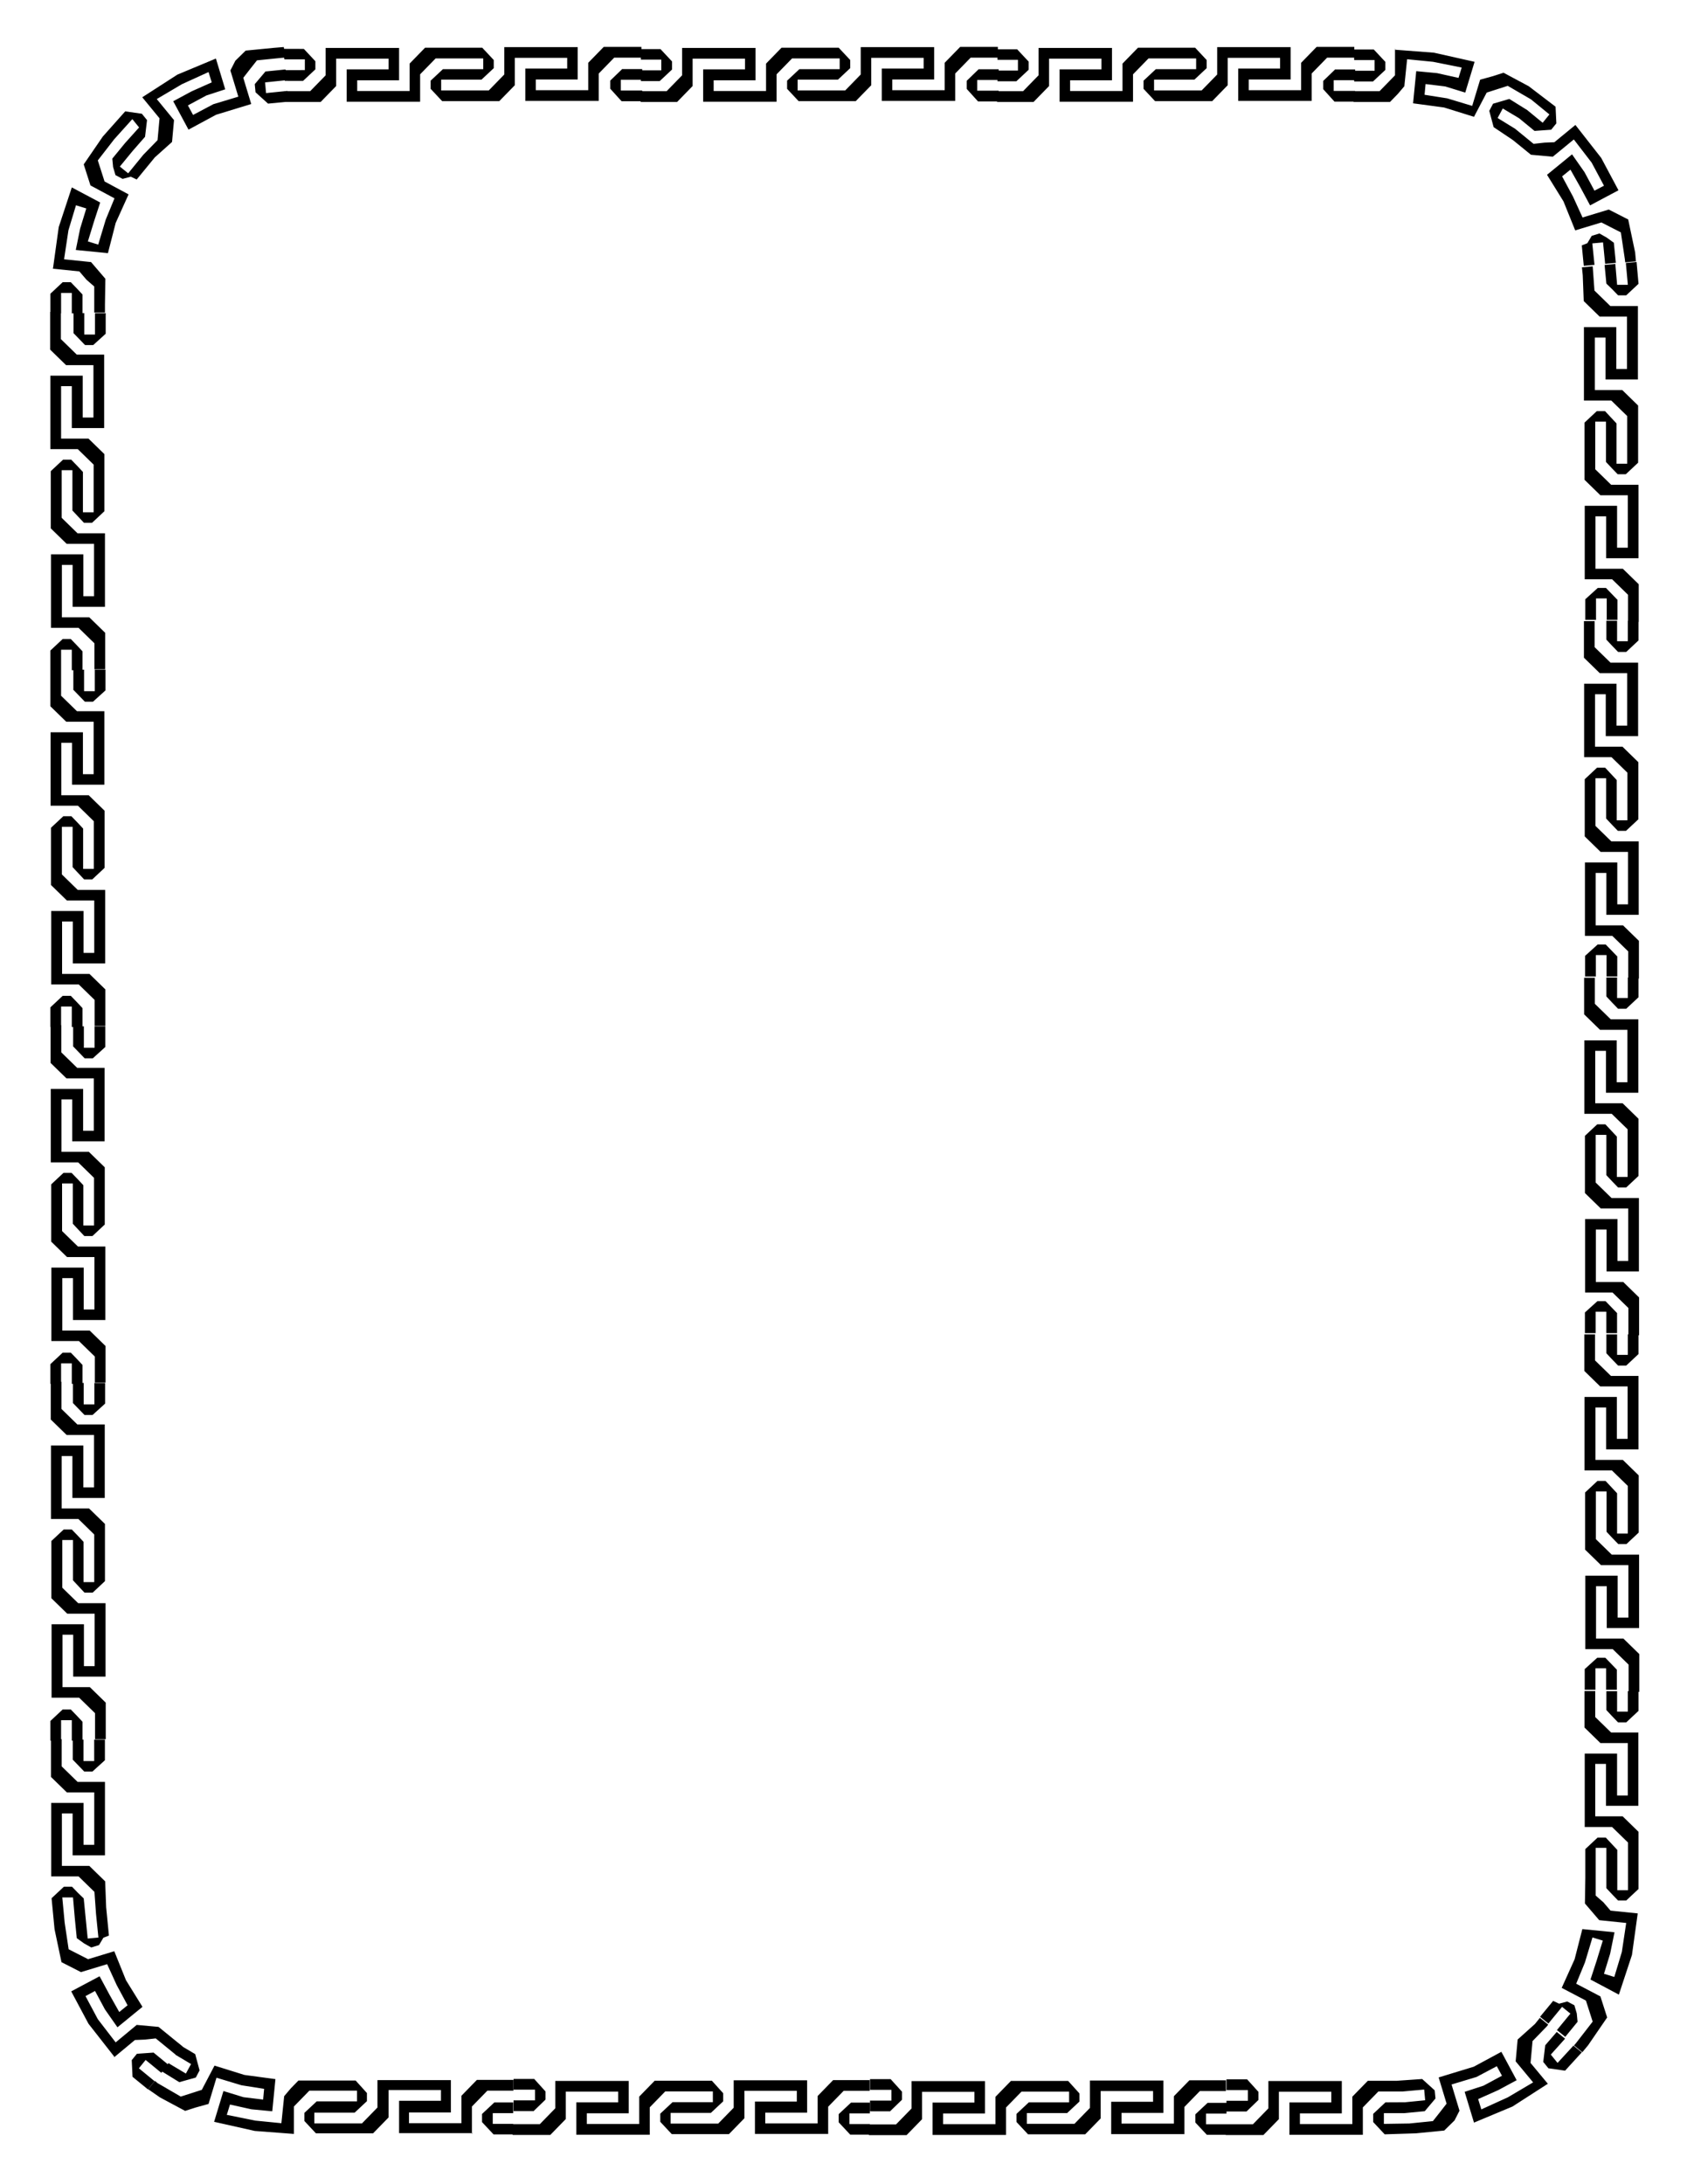 <?xml version="1.0" encoding="UTF-8"?>
<svg width="816" height="1056" version="1.1" viewBox="0 0 8.5 11" xmlns="http://www.w3.org/2000/svg">
<path d="m1.424 0.246 0.009 0.053h0.103v0.054l-0.106 1.7439e-4 0.005 0.054 0.092 1.7649e-4 0.031-0.029 0.031-0.029v-0.041l-0.029-0.031-0.029-0.031m1.698-1e-6v0.054h0.103v0.054h-0.103v0.054h0.095l0.031-0.029 0.031-0.029v-0.041l-0.029-0.031-0.029-0.031-0.098-1e-6m1.796 0v0.054h0.103v0.054h-0.103v0.054h0.095l0.031-0.029 0.031-0.029v-0.041l-0.029-0.031-0.029-0.031-0.098-1e-6m1.796 0v0.054h0.103v0.054h-0.103v0.054h0.095l0.031-0.029 0.031-0.029v-0.041l-0.029-0.031-0.029-0.031-0.098-1e-6m1.422 1.07-0.054 0.005 0.01 0.11h-0.054l-0.009-0.104-1.416e-4 -0.001-0.054 0.005 0.009 0.094 0.029 0.028 0.03 0.031h0.041l0.031-0.029 0.031-0.029-0.01-0.111m0.01 1.808h-0.054v0.103h-0.054v-0.103h-0.054v0.095l0.029 0.031 0.03 0.031h0.041l0.031-0.029 0.031-0.029 1e-6 -0.098m0 1.796h-0.054v0.103h-0.054v-0.103h-0.054v0.095l0.029 0.031 0.03 0.031h0.041l0.031-0.029 0.031-0.029 1e-6 -0.098m0 1.796h-0.054v0.103h-0.054v-0.103h-0.054v0.095l0.029 0.031 0.03 0.031h0.041l0.031-0.029 0.031-0.029 1e-6 -0.098m0 1.796h-0.054v0.103h-0.054v-0.103h-0.054v0.095l0.029 0.031 0.03 0.031h0.041l0.031-0.029 0.031-0.029 1e-6 -0.098m-0.286 1.818-0.042-0.034-0.08 0.087-0.034-0.042 0.071-0.079 9.118e-4 -0.001-0.042-0.034-0.058 0.067-0.005 0.042-0.005 0.042 0.013 0.016 0.013 0.016 0.042 6e-3 0.042 6e-3 0.084-0.092m-1.79 0.416v-0.054h-0.103v-0.054h0.103v-0.054h-0.095l-0.031 0.029-0.031 0.029v0.041l0.029 0.031 0.029 0.031h0.098m-1.796 0v-0.054h-0.103v-0.054h0.103v-0.054h-0.095l-0.031 0.029-0.031 0.029v0.041l0.029 0.031 0.029 0.031 0.098 1e-6m-1.796 0v-0.054h-0.103v-0.054h0.103v-0.054h-0.095l-0.031 0.029-0.031 0.029v0.041l0.029 0.031 0.029 0.031 0.098 1e-6m-1.84-0.226 0.034-0.042-0.079-0.065 0.034-0.042 0.078 0.064 0.001 9.12e-4 0.034-0.042-0.073-0.06-0.042 0.003-0.042 0.003-0.013 0.016-0.013 0.016 0.002 0.042 0.002 0.042 0.076 0.062m-0.49-1.755h0.054v-0.103h0.054v0.103h0.054v-0.095l-0.029-0.031-0.03-0.031h-0.041l-0.031 0.029-0.031 0.029-1e-6 0.098m0-1.796h0.054v-0.103h0.054v0.103h0.054v-0.095l-0.029-0.031-0.03-0.031h-0.041l-0.031 0.029-0.031 0.029-1e-6 0.098m0-1.796h0.054v-0.103h0.054v0.103h0.054v-0.095l-0.029-0.031-0.03-0.031h-0.041l-0.031 0.029-0.031 0.029-1e-6 0.098m0-1.796h0.054v-0.103h0.054v0.103h0.054v-0.095l-0.029-0.031-0.03-0.031h-0.041l-0.031 0.029-0.031 0.029-1e-6 0.098m0-1.796h0.054v-0.103h0.054v0.103h0.054v-0.095l-0.029-0.031-0.03-0.031h-0.041l-0.031 0.029-0.031 0.029-1e-6 0.098m1.387-1.336v0.138l-0.039 0.04-0.039 0.04h-0.131v0.054h0.184l0.039-0.04 0.039-0.04v-0.138h0.264v0.054h-0.211v0.163h0.37v-0.138l0.039-0.04 0.039-0.04h0.24v0.054h-0.203l-0.031 0.029-0.031 0.029v0.041l0.029 0.031 0.029 0.031h0.288l0.039-0.04 0.039-0.04v-0.138h0.264v0.054h-0.211v0.163h0.37v-0.138l0.039-0.04 0.039-0.04h0.137v-0.054h-0.19l-0.039 0.04-0.039 0.04v0.138h-0.264v-0.054h0.211v-0.163h-0.37v0.138l-0.039 0.04-0.039 0.04h-0.24v-0.054h0.203l0.031-0.029 0.031-0.029v-0.041l-0.029-0.031-0.029-0.031h-0.288l-0.039 0.04-0.039 0.04v0.138h-0.264v-0.054h0.211v-0.163h-0.185l-0.185-1.8e-6m1.796 0v0.138l-0.039 0.04-0.039 0.04h-0.131v0.054h0.184l0.039-0.04 0.039-0.04v-0.138h0.264v0.054h-0.211v0.163h0.37v-0.138l0.039-0.04 0.039-0.04h0.24v0.054h-0.203l-0.031 0.029-0.031 0.029v0.041l0.029 0.031 0.029 0.031h0.288l0.039-0.04 0.039-0.04v-0.138h0.264v0.054h-0.211v0.163h0.37v-0.138l0.039-0.04 0.039-0.04h0.137v-0.054h-0.19l-0.039 0.04-0.039 0.04v0.138h-0.264v-0.054h0.211v-0.163h-0.37v0.138l-0.039 0.04-0.039 0.04h-0.24v-0.054h0.203l0.031-0.029 0.031-0.029v-0.041l-0.029-0.031-0.029-0.031h-0.288l-0.039 0.04-0.039 0.04v0.138h-0.264v-0.054h0.211v-0.163h-0.185l-0.185-1.8e-6m1.796 0v0.138l-0.039 0.04-0.039 0.04h-0.131v0.054h0.184l0.039-0.04 0.039-0.04v-0.138h0.264v0.054h-0.211v0.163h0.37v-0.138l0.039-0.04 0.039-0.04h0.24v0.054h-0.203l-0.031 0.029-0.031 0.029v0.041l0.029 0.031 0.029 0.031h0.288l0.039-0.04 0.039-0.04v-0.138h0.264v0.054h-0.211v0.163h0.37v-0.138l0.039-0.04 0.039-0.04h0.137v-0.054h-0.19l-0.039 0.04-0.039 0.04v0.138h-0.264v-0.054h0.211v-0.163h-0.37v0.138l-0.039 0.04-0.039 0.04h-0.24v-0.054h0.203l0.031-0.029 0.031-0.029v-0.041l-0.029-0.031-0.029-0.031h-0.288l-0.039 0.04-0.039 0.04v0.138h-0.264v-0.054h0.211v-0.163h-0.185l-0.185-1.8e-6m1.796 0v0.138l-0.039 0.04-0.039 0.04h-0.131v0.054h0.184l0.039-0.04 0.033-0.039 0.007-0.068 0.007-0.068 0.131 0.013 0.144 0.029-0.016 0.052-0.108-0.024-0.105-0.01-0.016 0.162 0.156 0.021 0.151 0.047 0.032-0.061 0.032-0.061 0.053-0.017 0.053-0.017 0.117 0.068 0.093 0.076-0.034 0.042-0.078-0.064-0.09-0.056-0.041 0.012-0.041 0.012-0.019 0.036 0.011 0.041 0.011 0.041 0.097 0.065 0.091 0.074 0.055 0.005 0.055 0.005 0.106-0.087 0.09 0.117 0.062 0.116-0.048 0.025-0.05-0.093-0.063-0.09-0.126 0.103 0.083 0.134 0.059 0.146 0.066-0.02 0.066-0.02 0.049 0.025 0.049 0.025 0.02 0.134 0.002 0.017 0.054-0.005-0.004-0.045-0.035-0.166-0.049-0.025-0.049-0.025-0.132 0.04-0.048-0.105-0.055-0.102 0.042-0.034 0.049 0.087 0.05 0.093 0.143-0.076-0.087-0.163-0.13-0.166-0.106 0.087-0.05 0.002-0.055 0.006-0.093-0.076-0.088-0.054 0.026-0.048 0.082 0.049 0.078 0.064 0.042-0.003 0.042-0.003 0.026-0.032-0.002-0.042-0.002-0.042-0.135-0.103-0.127-0.068-0.053 0.017-0.065 0.018-0.02 0.066-0.02 0.066-0.126-0.038-0.114-0.018 0.005-0.054 0.099 0.012 0.101 0.031 0.047-0.155-0.205-0.046-0.197-0.015m1.224 1.291h-0.138l-0.04-0.039-0.04-0.039-0.008-0.111-0.001-0.011-0.054 0.005 0.004 0.04 0.005 0.13 0.04 0.039 0.04 0.039h0.138v0.264h-0.054v-0.211h-0.163v0.37h0.138l0.04 0.039 0.04 0.039v0.24h-0.054v-0.203l-0.029-0.031-0.029-0.031h-0.041l-0.031 0.029-0.031 0.029v0.288l0.04 0.039 0.04 0.039h0.138v0.264h-0.054v-0.211h-0.163v0.37h0.138l0.04 0.039 0.04 0.039v0.137h0.054v-0.19l-0.04-0.039-0.04-0.039h-0.138v-0.264h0.054v0.211h0.163v-0.37h-0.138l-0.04-0.039-0.04-0.039v-0.24h0.054v0.203l0.029 0.031 0.03 0.031h0.041l0.031-0.029 0.031-0.029v-0.288l-0.04-0.039-0.04-0.039h-0.138v-0.264h0.054v0.211h0.163v-0.185l1.8e-6 -0.185m0 1.796h-0.138l-0.04-0.039-0.04-0.039v-0.131h-0.054v0.184l0.04 0.039 0.04 0.039h0.138v0.264h-0.054v-0.211h-0.163v0.37h0.138l0.04 0.039 0.04 0.039v0.24h-0.054v-0.203l-0.029-0.031-0.029-0.031h-0.041l-0.031 0.029-0.031 0.029v0.288l0.04 0.039 0.04 0.039h0.138v0.264h-0.054v-0.211h-0.163v0.37h0.138l0.04 0.039 0.04 0.039v0.137h0.054v-0.19l-0.04-0.039-0.04-0.039h-0.138v-0.264h0.054v0.211h0.163v-0.37h-0.138l-0.04-0.039-0.04-0.039v-0.24h0.054v0.203l0.029 0.031 0.03 0.031h0.041l0.031-0.029 0.031-0.029v-0.288l-0.04-0.039-0.04-0.039h-0.138v-0.264h0.054v0.211h0.163v-0.185l1.8e-6 -0.185m0 1.796h-0.138l-0.04-0.039-0.04-0.039v-0.131h-0.054v0.184l0.04 0.039 0.04 0.039h0.138v0.264h-0.054v-0.211h-0.163v0.37h0.138l0.04 0.039 0.04 0.039v0.24h-0.054v-0.203l-0.029-0.031-0.029-0.031h-0.041l-0.031 0.029-0.031 0.029v0.288l0.04 0.039 0.04 0.039h0.138v0.264h-0.054v-0.211h-0.163v0.37h0.138l0.04 0.039 0.04 0.039v0.137h0.054v-0.19l-0.04-0.039-0.04-0.039h-0.138v-0.264h0.054v0.211h0.163v-0.37h-0.138l-0.04-0.039-0.04-0.039v-0.24h0.054v0.203l0.029 0.031 0.03 0.031h0.041l0.031-0.029 0.031-0.029v-0.288l-0.04-0.039-0.04-0.039h-0.138v-0.264h0.054v0.211h0.163v-0.185l1.8e-6 -0.185m0 1.796h-0.138l-0.04-0.039-0.04-0.039v-0.131h-0.054v0.184l0.04 0.039 0.04 0.039h0.138v0.264h-0.054v-0.211h-0.163v0.37h0.138l0.04 0.039 0.04 0.039v0.24h-0.054v-0.203l-0.029-0.031-0.029-0.031h-0.041l-0.031 0.029-0.031 0.029v0.288l0.04 0.039 0.04 0.039h0.138v0.264h-0.054v-0.211h-0.163v0.37h0.138l0.04 0.039 0.04 0.039v0.137h0.054v-0.19l-0.04-0.039-0.04-0.039h-0.138v-0.264h0.054v0.211h0.163v-0.37h-0.138l-0.04-0.039-0.04-0.039v-0.24h0.054v0.203l0.029 0.031 0.03 0.031h0.041l0.031-0.029 0.031-0.029v-0.288l-0.04-0.039-0.04-0.039h-0.138v-0.264h0.054v0.211h0.163v-0.185l1.8e-6 -0.185m0 1.796h-0.138l-0.04-0.039-0.04-0.039v-0.131h-0.054v0.184l0.04 0.039 0.04 0.039h0.138v0.264h-0.054v-0.211h-0.163v0.37h0.138l0.04 0.039 0.04 0.039v0.24h-0.054v-0.203l-0.029-0.031-0.029-0.031h-0.041l-0.031 0.029-0.031 0.029v0.144l-0.002 0.13 0.036 0.042 0.036 0.042 0.068 0.007 0.068 0.007-0.022 0.146-0.038 0.126-0.052-0.016 0.031-0.101 0.022-0.108-0.162-0.016-0.039 0.152-0.065 0.144 0.061 0.032 0.061 0.032 0.017 0.053 0.017 0.053-0.083 0.107-0.011 0.013 0.042 0.034 0.029-0.035 0.096-0.14-0.017-0.053-0.017-0.053-0.061-0.032-0.061-0.032 0.044-0.107 0.038-0.126 0.026 0.008 0.026 0.008-0.031 0.101-0.031 0.095 0.143 0.076 0.066-0.2 0.029-0.209-0.137-0.014-0.036-0.042-0.039-0.034v-0.24h0.054v0.203l0.029 0.031 0.03 0.031h0.041l0.031-0.029 0.031-0.029v-0.288l-0.04-0.039-0.04-0.039h-0.138v-0.264h0.054v0.211h0.163v-0.185l1.8e-6 -0.185m-0.455 1.771-0.044-0.053-0.044-0.053 0.005-0.055 0.005-0.055 0.072-0.074 0.007-0.009-0.042-0.034-0.025 0.031-0.087 0.078-0.005 0.055-0.005 0.055 0.044 0.053 0.044 0.053-0.127 0.075-0.134 0.061-0.016-0.052 0.101-0.045 0.093-0.05-0.077-0.143-0.139 0.075-0.177 0.054 0.02 0.066 0.02 0.066-0.035 0.045-0.034 0.043-0.119 0.012-0.128 0.002v-0.054h0.102l0.104-0.01 0.027-0.032 0.027-0.032-0.004-0.041-0.063-0.057-0.13 0.009h-0.144l-0.039 0.04-0.039 0.04v0.138h-0.264v-0.054h0.211v-0.163h-0.37v0.138l-0.039 0.04-0.039 0.04h-0.137v0.054h0.19l0.039-0.04 0.039-0.04v-0.138h0.264v0.054h-0.211v0.163h0.37v-0.138l0.039-0.04 0.039-0.04h0.12l0.111-0.01 0.005 0.054-0.101 0.01-0.099 4.99e-4 -0.031 0.029-0.031 0.029v0.041l0.029 0.031 0.029 0.031 0.157-0.005 0.143-0.014 0.052-0.051 0.025-0.049-0.02-0.066-0.02-0.066 0.126-0.038 0.102-0.054 0.026 0.048-0.093 0.05-0.095 0.031 0.047 0.155 0.194-0.081 0.177-0.114m-1.83 0.254v-0.138l0.039-0.04 0.039-0.04h0.131v-0.054h-0.184l-0.039 0.04-0.039 0.04v0.138h-0.264v-0.054h0.211v-0.163h-0.37v0.138l-0.039 0.04-0.039 0.04h-0.24v-0.054h0.203l0.031-0.029 0.031-0.029v-0.041l-0.057-0.063h-0.288l-0.039 0.04-0.039 0.04v0.138h-0.264v-0.054h0.211v-0.163h-0.37v0.138l-0.039 0.04-0.039 0.04h-0.137v0.054h0.19l0.039-0.04 0.039-0.04v-0.138h0.264v0.054h-0.211v0.163h0.37v-0.138l0.039-0.04 0.039-0.04h0.24v0.054h-0.203l-0.031 0.029-0.031 0.029v0.041l0.029 0.031 0.029 0.031h0.288l0.039-0.04 0.039-0.04v-0.138h0.264v0.054h-0.211v0.163h0.185l0.185 2e-6m-1.796 0v-0.138l0.039-0.04 0.039-0.04h0.131v-0.054h-0.184l-0.039 0.04-0.039 0.04v0.138h-0.264v-0.054h0.211v-0.163h-0.37v0.138l-0.039 0.04-0.039 0.04h-0.24v-0.054h0.203l0.031-0.029 0.031-0.029v-0.041l-0.057-0.063h-0.288l-0.039 0.04-0.039 0.04v0.138h-0.264v-0.054h0.211v-0.163h-0.37v0.138l-0.039 0.04-0.039 0.04h-0.137v0.054h0.19l0.039-0.04 0.039-0.04v-0.138h0.264v0.054h-0.211v0.163h0.37v-0.138l0.039-0.04 0.039-0.04h0.24v0.054h-0.203l-0.031 0.029-0.031 0.029v0.041l0.029 0.031 0.029 0.031h0.288l0.039-0.04 0.039-0.04v-0.138h0.264v0.054h-0.211v0.163h0.185l0.185 2e-6m-1.796 0v-0.138l0.039-0.04 0.039-0.04h0.131v-0.054h-0.184l-0.039 0.04-0.039 0.04v0.138h-0.264v-0.054h0.211v-0.163h-0.37v0.138l-0.039 0.04-0.039 0.04h-0.24v-0.054h0.203l0.031-0.029 0.031-0.029v-0.041l-0.057-0.063h-0.288l-0.039 0.04-0.033 0.039-0.007 0.068-0.007 0.068-0.131-0.013-0.144-0.029 0.016-0.052 0.108 0.024 0.105 0.01 0.016-0.162-0.156-0.021-0.151-0.047-0.032 0.061-0.032 0.061-0.053 0.017-0.053 0.017-0.117-0.068-0.013-0.011-0.034 0.042 0.059 0.041 0.127 0.068 0.053-0.017 0.065-0.018 0.02-0.066 0.02-0.066 0.126 0.038 0.114 0.018-0.005 0.054-0.099-0.012-0.101-0.031-0.047 0.155 0.205 0.046 0.197 0.015v-0.138l0.039-0.04 0.039-0.04h0.24v0.054h-0.203l-0.031 0.029-0.031 0.029v0.041l0.029 0.031 0.029 0.031h0.288l0.039-0.04 0.039-0.04v-0.138h0.264v0.054h-0.211v0.163h0.185l0.185 2e-6m-1.807-0.381 0.053-0.044 0.053-0.044 0.05-0.002 0.055-0.006 0.093 0.076 0.009 0.007 0.034-0.042-0.031-0.025-0.091-0.074-0.055-0.005-0.055-0.005-0.053 0.044-0.053 0.044-0.09-0.117-0.062-0.116 0.024-0.013 0.024-0.013 0.05 0.093 0.063 0.09 0.126-0.103-0.083-0.134-0.059-0.146-0.066 0.02-0.066 0.02-0.049-0.025-0.049-0.025-0.02-0.134-0.012-0.127h0.054l0.009 0.104 0.01 0.101 0.036 0.026 0.037 0.021 0.039-0.012 0.022-0.037 0.028-0.011-0.014-0.143-0.005-0.13-0.04-0.039-0.04-0.039h-0.138v-0.264h0.054v0.211h0.163v-0.37h-0.138l-0.04-0.039-0.04-0.039v-0.137h-0.054v0.19l0.04 0.039 0.04 0.039h0.138v0.264h-0.054v-0.211h-0.163v0.37h0.138l0.04 0.039 0.04 0.039 0.008 0.111 0.012 0.119-0.054 0.005-0.02-0.202-0.029-0.028-0.03-0.031h-0.041l-0.031 0.029-0.031 0.029 0.015 0.156 0.035 0.166 0.049 0.025 0.049 0.025 0.132-0.04 0.048 0.105 0.055 0.102-0.042 0.034-0.049-0.087-0.05-0.093-0.143 0.076 0.087 0.163 0.13 0.166m-0.315-1.808h0.138l0.04 0.039 0.04 0.039v0.131h0.054v-0.184l-0.04-0.039-0.04-0.039h-0.138v-0.264h0.054v0.211h0.163v-0.37h-0.138l-0.04-0.039-0.04-0.039v-0.24h0.054v0.203l0.029 0.031 0.029 0.031h0.041l0.031-0.029 0.031-0.029v-0.288l-0.04-0.039-0.04-0.039h-0.138v-0.264h0.054v0.211h0.163v-0.37h-0.138l-0.04-0.039-0.04-0.039v-0.137h-0.054v0.19l0.04 0.039 0.04 0.039h0.138v0.264h-0.054v-0.211h-0.163v0.37h0.138l0.04 0.039 0.04 0.039v0.24h-0.054v-0.203l-0.029-0.031-0.03-0.031h-0.041l-0.031 0.029-0.031 0.029v0.288l0.04 0.039 0.04 0.039h0.138v0.264h-0.054v-0.211h-0.163v0.185l-1.8e-6 0.185m0-1.796h0.138l0.04 0.039 0.04 0.039v0.131h0.054v-0.184l-0.04-0.039-0.04-0.039h-0.138v-0.264h0.054v0.211h0.163v-0.37h-0.138l-0.04-0.039-0.04-0.039v-0.24h0.054v0.203l0.029 0.031 0.029 0.031h0.041l0.031-0.029 0.031-0.029v-0.288l-0.04-0.039-0.04-0.039h-0.138v-0.264h0.054v0.211h0.163v-0.37h-0.138l-0.04-0.039-0.04-0.039v-0.137h-0.054v0.19l0.04 0.039 0.04 0.039h0.138v0.264h-0.054v-0.211h-0.163v0.37h0.138l0.04 0.039 0.04 0.039v0.24h-0.054v-0.203l-0.029-0.031-0.03-0.031h-0.041l-0.031 0.029-0.031 0.029v0.288l0.04 0.039 0.04 0.039h0.138v0.264h-0.054v-0.211h-0.163v0.185l-1.8e-6 0.185m0-1.796h0.138l0.04 0.039 0.04 0.039v0.131h0.054v-0.184l-0.04-0.039-0.04-0.039h-0.138v-0.264h0.054v0.211h0.163v-0.37h-0.138l-0.04-0.039-0.04-0.039v-0.24h0.054v0.203l0.029 0.031 0.029 0.031h0.041l0.031-0.029 0.031-0.029v-0.288l-0.04-0.039-0.04-0.039h-0.138v-0.264h0.054v0.211h0.163v-0.37h-0.138l-0.04-0.039-0.04-0.039v-0.137h-0.054v0.19l0.04 0.039 0.04 0.039h0.138v0.264h-0.054v-0.211h-0.163v0.37h0.138l0.04 0.039 0.04 0.039v0.24h-0.054v-0.203l-0.029-0.031-0.03-0.031h-0.041l-0.031 0.029-0.031 0.029v0.288l0.04 0.039 0.04 0.039h0.138v0.264h-0.054v-0.211h-0.163v0.185l-1.8e-6 0.185m0-1.796h0.138l0.04 0.039 0.04 0.039v0.131h0.054v-0.184l-0.04-0.039-0.04-0.039h-0.138v-0.264h0.054v0.211h0.163v-0.37h-0.138l-0.04-0.039-0.04-0.039v-0.24h0.054v0.203l0.029 0.031 0.029 0.031h0.041l0.031-0.029 0.031-0.029v-0.288l-0.04-0.039-0.04-0.039h-0.138v-0.264h0.054v0.211h0.163v-0.37h-0.138l-0.04-0.039-0.04-0.039v-0.137h-0.054v0.19l0.04 0.039 0.04 0.039h0.138v0.264h-0.054v-0.211h-0.163v0.37h0.138l0.04 0.039 0.04 0.039v0.24h-0.054v-0.203l-0.029-0.031-0.03-0.031h-0.041l-0.031 0.029-0.031 0.029v0.288l0.04 0.039 0.04 0.039h0.138v0.264h-0.054v-0.211h-0.163v0.185l-1.8e-6 0.185m0.006-1.809 0.137 0.014 0.036 0.042 0.039 0.034v0.131h0.054v-0.04l0.002-0.13-0.036-0.042-0.036-0.042-0.068-0.007-0.068-0.007 0.022-0.146 0.038-0.126 0.052 0.016-0.031 0.101-0.022 0.108 0.162 0.016 0.039-0.152 0.065-0.144-0.121-0.065-0.017-0.053-0.017-0.053 0.083-0.107 0.091-0.101 0.017 0.021 0.017 0.021-0.071 0.079-0.064 0.078 0.004 0.042 0.012 0.041 0.036 0.019 0.041-0.011 0.03 0.014 0.091-0.111 0.087-0.078 0.005-0.055 0.005-0.055-0.087-0.106 0.127-0.075 0.134-0.061 0.016 0.052-0.101 0.045-0.093 0.05 0.077 0.143 0.139-0.075 0.177-0.054-0.02-0.066-0.02-0.066 0.035-0.045 0.034-0.043 0.119-0.012 0.025-0.002-0.009-0.053-0.049 0.004-0.143 0.014-0.052 0.051-0.025 0.049 0.02 0.066 0.02 0.066-0.126 0.038-0.102 0.054-0.026-0.048 0.093-0.05 0.095-0.031-0.047-0.155-0.194 0.081-0.177 0.114 0.087 0.106-0.005 0.055-0.005 0.055-0.072 0.074-0.076 0.093-0.042-0.034 0.064-0.078 0.063-0.072 0.005-0.042 0.005-0.042-0.026-0.032-0.042-0.006-0.042-0.006-0.113 0.127-0.096 0.14 0.017 0.053 0.017 0.053 0.121 0.065-0.044 0.107-0.038 0.126-0.052-0.016 0.031-0.101 0.031-0.095-0.143-0.076-0.066 0.2-0.029 0.209m2.869-1.006-0.061 0.059v0.041l0.057 0.063h0.104v-0.054h-0.108v-0.054h0.108v-0.054l-0.1 6e-7m1.796 0-0.061 0.059v0.041l0.057 0.063h0.104v-0.054h-0.108v-0.054h0.108v-0.054l-0.1 6e-7m1.796 0-0.061 0.059v0.041l0.057 0.063h0.104v-0.054h-0.108v-0.054h0.108v-0.054l-0.1 6e-7m1.404 0.873-0.036-0.026-0.037-0.021-0.039 0.012-0.022 0.037-0.028 0.011 0.01 0.103 0.054-0.005-0.011-0.108 0.054-0.005 0.01 0.101 6.743e-4 0.007 0.054-0.005-0.01-0.099m0.019 1.797-0.059-0.061h-0.041l-0.063 0.057v0.104h0.054v-0.108h0.054v0.108h0.054l-6e-7 -0.1m0 1.796-0.059-0.061h-0.041l-0.063 0.057v0.104h0.054v-0.108h0.054v0.108h0.054l-6e-7 -0.1m0 1.796-0.059-0.061h-0.041l-0.063 0.057v0.104h0.054v-0.108h0.054v0.108h0.054l-6e-7 -0.1m0 1.796-0.059-0.061h-0.041l-0.063 0.057v0.104h0.054v-0.108h0.054v0.108h0.054l-6e-7 -0.1m-0.198 1.772-0.004-0.042-0.012-0.041-0.036-0.019-0.041 0.011-0.03-0.014-0.066 0.08 0.042 0.034 0.069-0.084 0.042 0.034-0.064 0.078-0.004 0.005 0.042 0.034 0.063-0.077m-1.67 0.454 0.061-0.059v-0.041l-0.057-0.063h-0.104v0.054h0.108v0.054h-0.108v0.054l0.1-1e-6m-1.796 0 0.061-0.059v-0.041l-0.057-0.063h-0.104v0.054h0.108v0.054h-0.108v0.054l0.1-1e-6m-1.796 0 0.061-0.059v-0.041l-0.057-0.063h-0.104v0.054h0.108v0.054h-0.108v0.054l0.1-1e-6m-1.783-0.146 0.082-0.023 0.019-0.036-0.011-0.041-0.011-0.041-0.066-0.039-0.034 0.042 0.079 0.047-0.026 0.048-0.082-0.049-0.005-0.004-0.034 0.042 0.089 0.055m-0.539-1.626 0.059 0.061h0.041l0.063-0.057v-0.104h-0.054v0.108h-0.054v-0.108h-0.054l6e-7 0.1m0-1.796 0.059 0.061h0.041l0.063-0.057v-0.104h-0.054v0.108h-0.054v-0.108h-0.054l6e-7 0.1m0-1.796 0.059 0.061h0.041l0.063-0.057v-0.104h-0.054v0.108h-0.054v-0.108h-0.054l6e-7 0.1m0-1.796 0.059 0.061h0.041l0.063-0.057v-0.104h-0.054v0.108h-0.054v-0.108h-0.054l6e-7 0.1m0-1.796 0.059 0.061h0.041l0.063-0.057v-0.104h-0.054v0.108h-0.054v-0.108h-0.054l6e-7 0.1m0.968-1.318-0.055 0.065 0.004 0.041 0.063 0.057 0.103-0.01-0.005-0.054-0.108 0.011-0.005-0.054c0.036-0.004 0.072-0.007 0.108-0.011l-0.005-0.054-0.099 0.01" stroke-width=".039"></path>
</svg>
